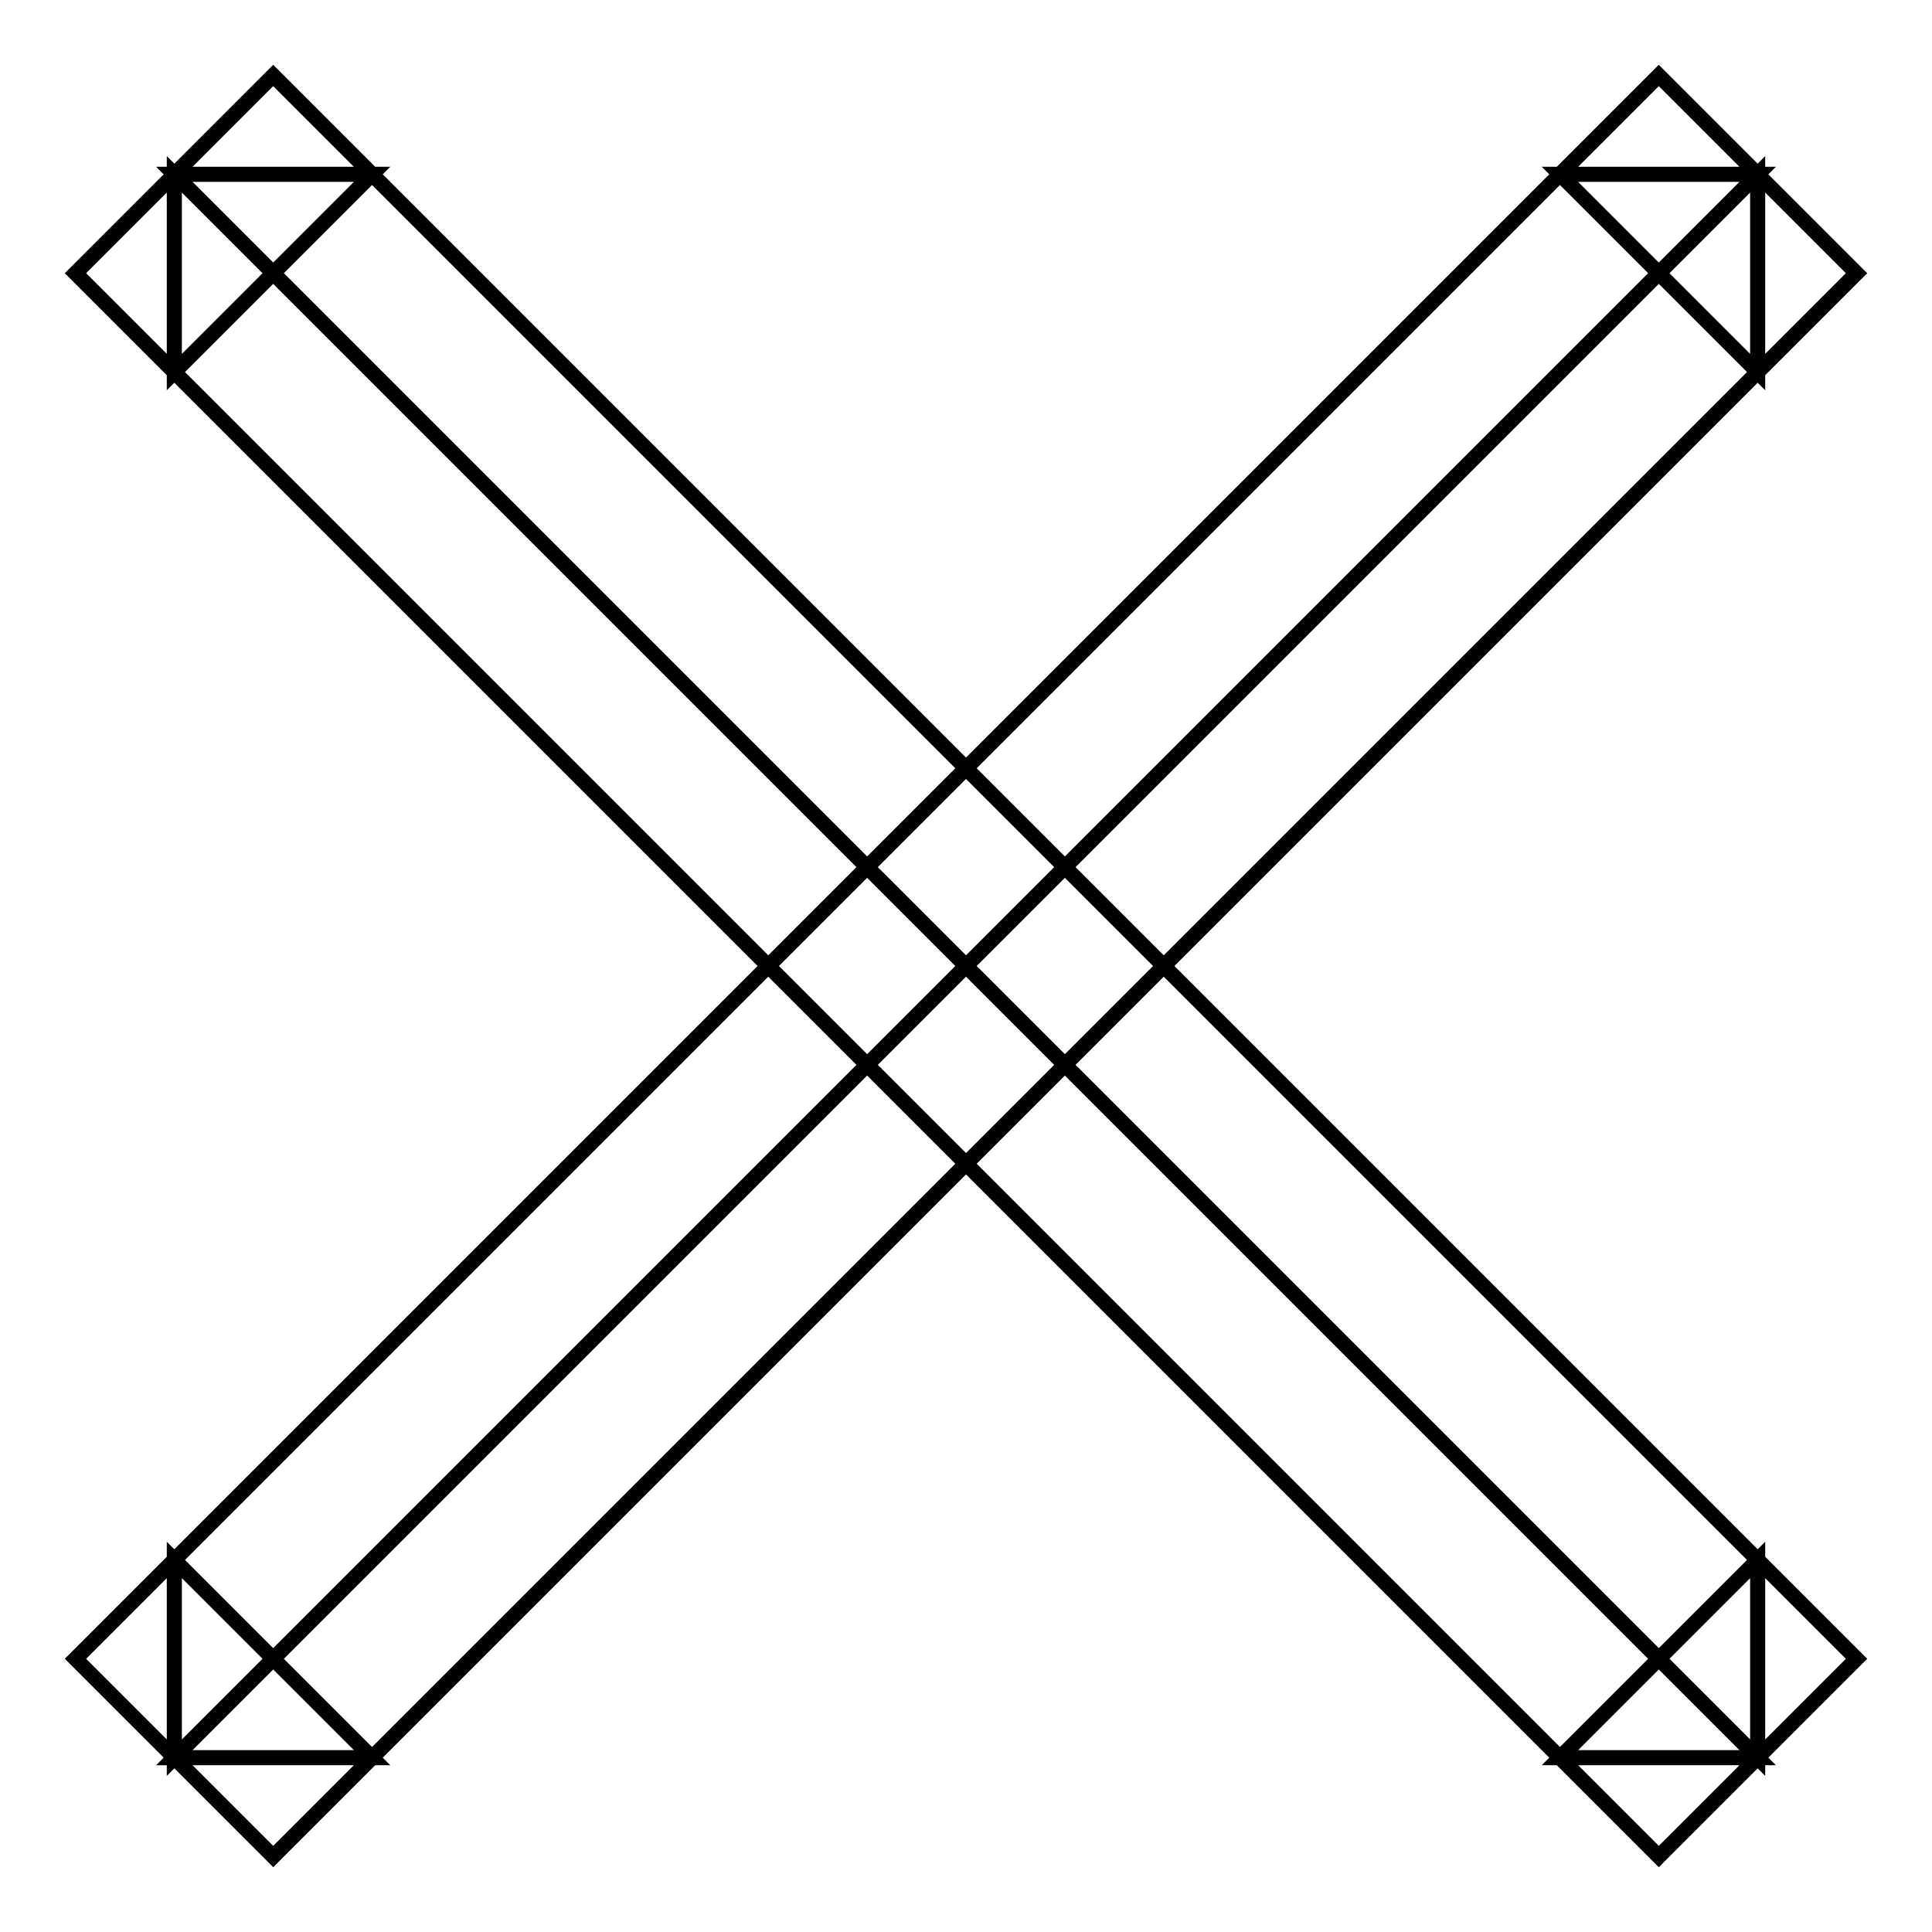 <?xml version="1.0" encoding="utf-8"?>
<!-- Svg Vector Icons : http://www.onlinewebfonts.com/icon -->
<!DOCTYPE svg PUBLIC "-//W3C//DTD SVG 1.1//EN" "http://www.w3.org/Graphics/SVG/1.1/DTD/svg11.dtd">
<svg version="1.1" xmlns="http://www.w3.org/2000/svg" xmlns:xlink="http://www.w3.org/1999/xlink" x="0px" y="0px" viewBox="0 0 256 256" enable-background="new 0 0 256 256" xml:space="preserve">
<g><g><path stroke-width="2" fill-opacity="0" stroke="#000000"  d="M49.3,23.1L49.3,23.1L23.1,49.3V23.1l209.8,209.8h-26.2l26.2-26.2v26.2L23.1,23.1H49.3z M36.2,10L36.2,10L246,219.8L219.8,246L10,36.2L36.2,10z"/><path stroke-width="2" fill-opacity="0" stroke="#000000"  d="M206.7,23.1L206.7,23.1l26.2,26.2V23.1L23.1,232.9h26.2l-26.2-26.2v26.2L232.9,23.1H206.7z M219.8,10L219.8,10L10,219.8L36.2,246L246,36.2L219.8,10z"/></g></g>
</svg>